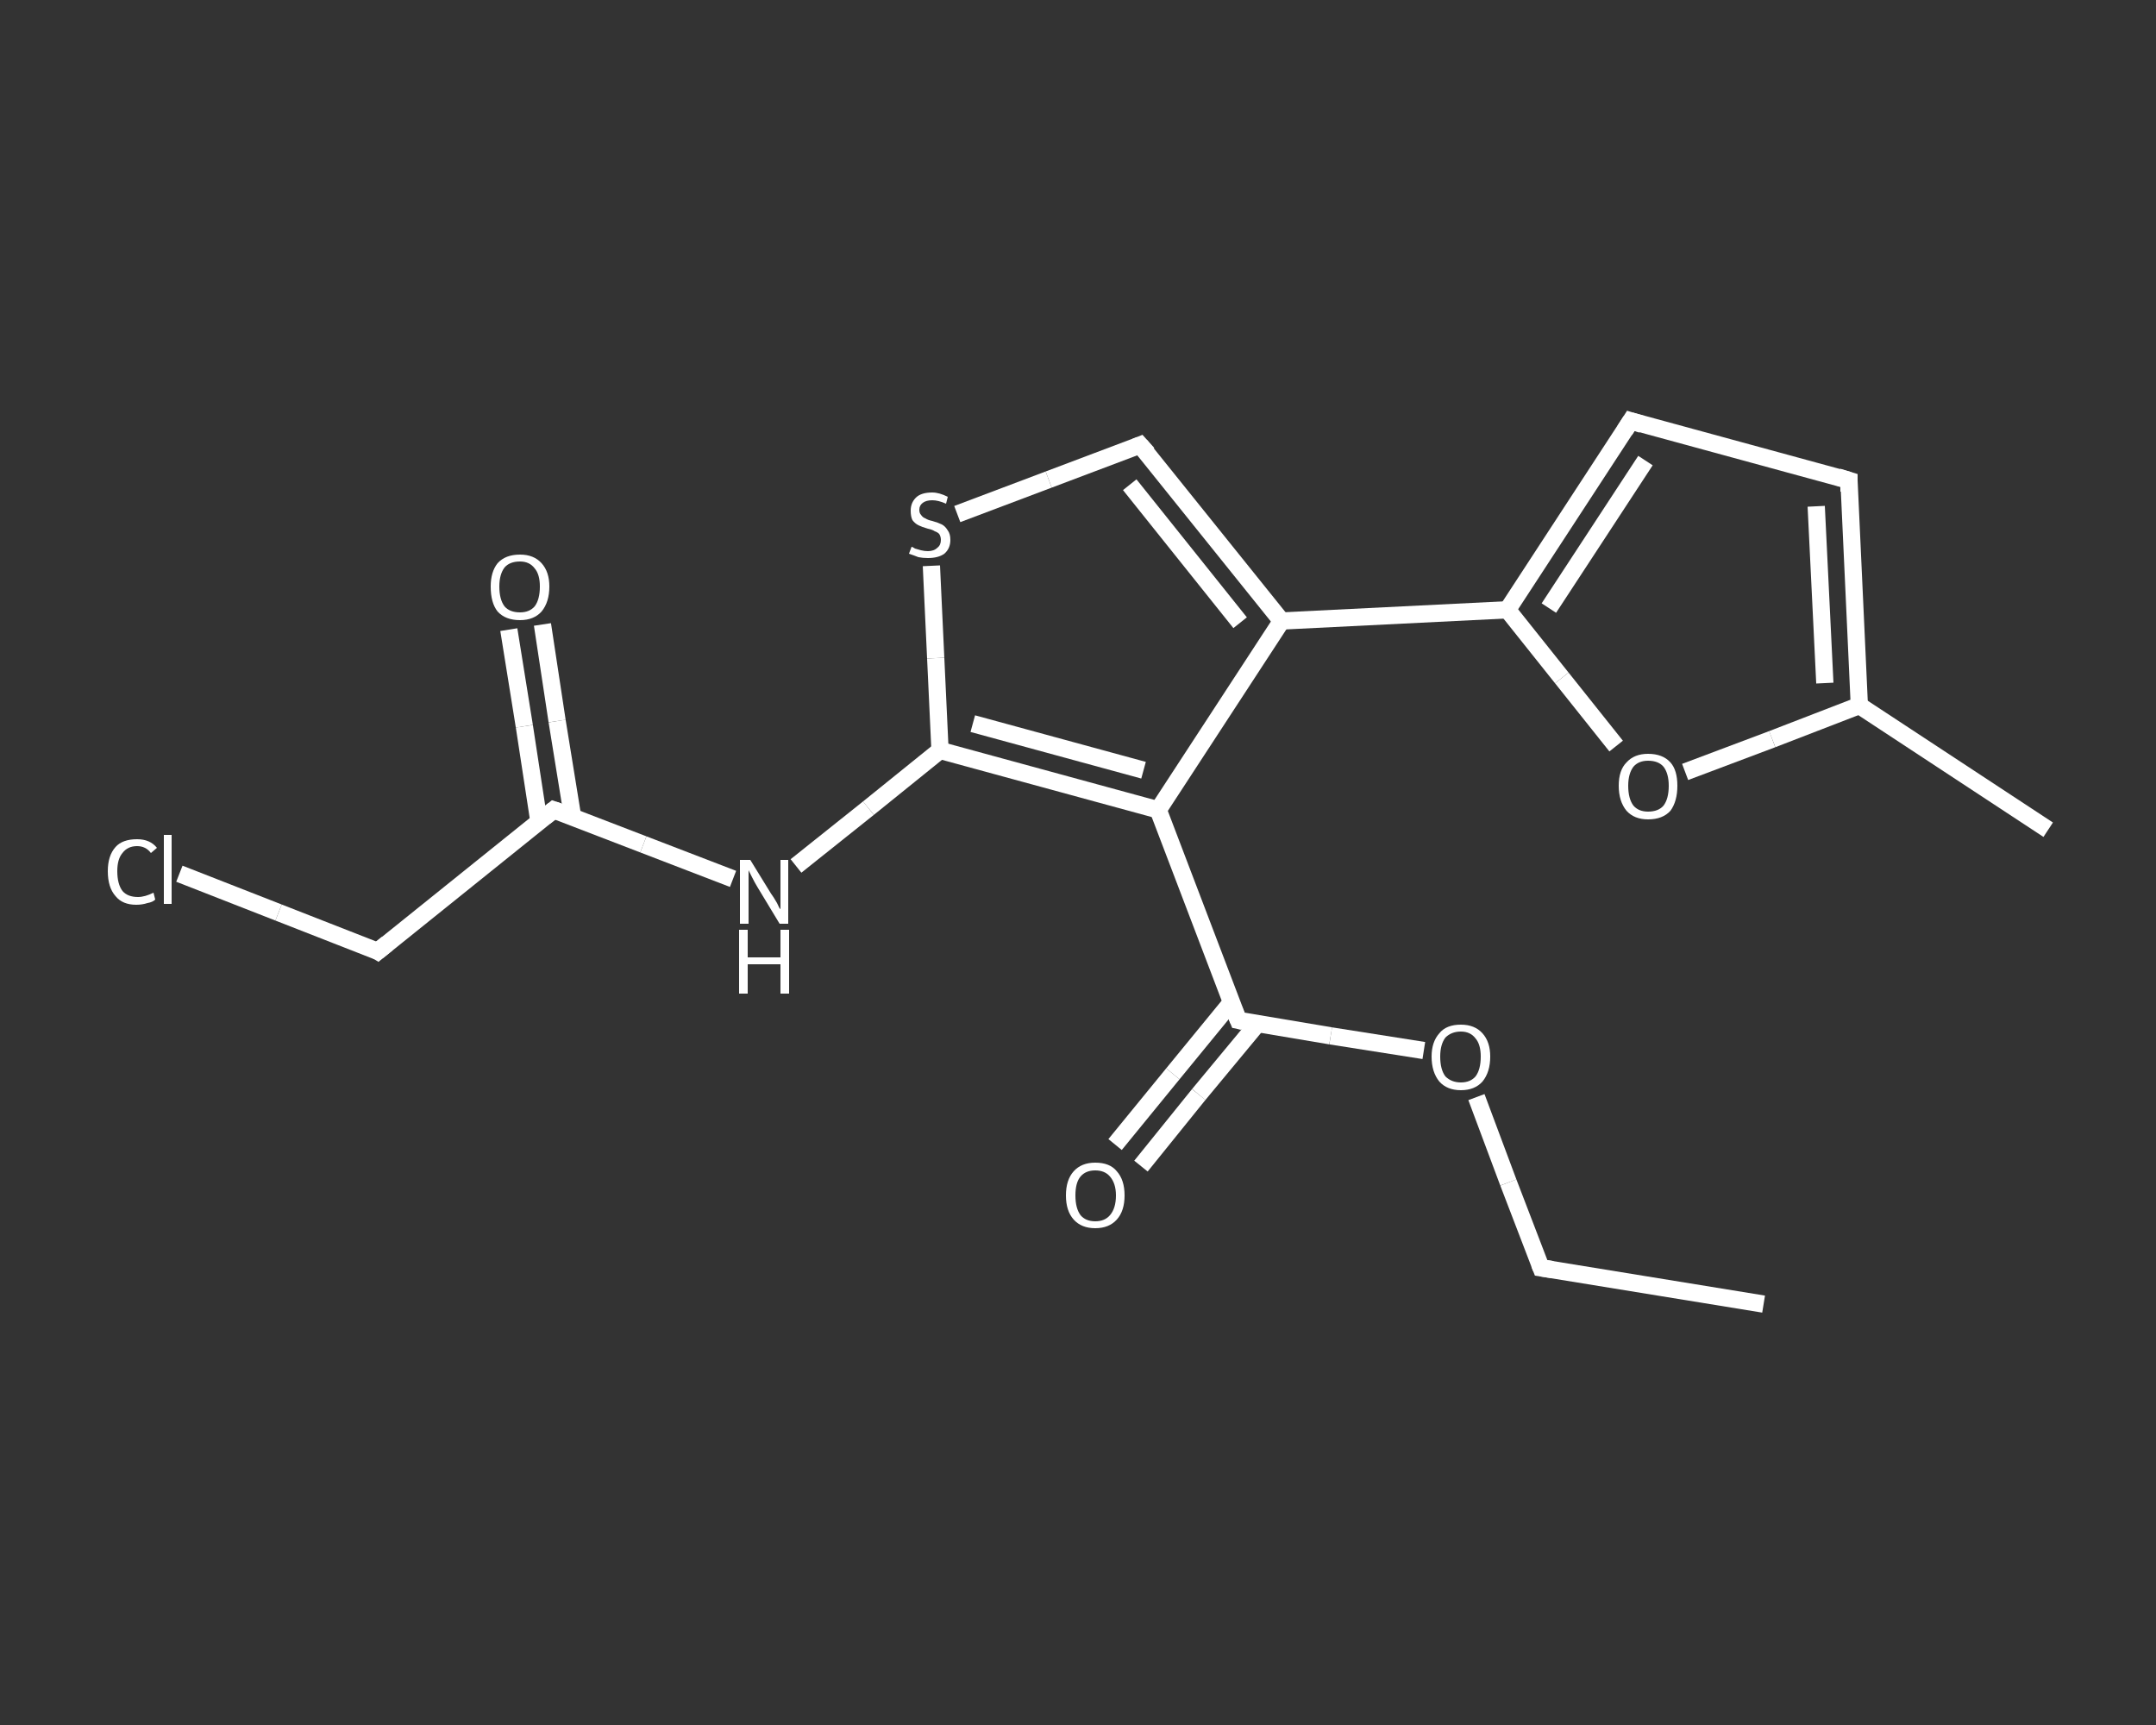 <?xml version='1.0' encoding='iso-8859-1'?>
<svg version='1.1' baseProfile='full'
              xmlns='http://www.w3.org/2000/svg'
                      xmlns:rdkit='http://www.rdkit.org/xml'
                      xmlns:xlink='http://www.w3.org/1999/xlink'
                  xml:space='preserve'
width='250px' height='200px' viewBox='0 0 250 200'>
<rect x="0" y="0" width="250" height="200" fill="#333333" stroke="none"/>
<!-- END OF HEADER -->
<rect style='opacity:1.0;fill:transparent;stroke:none' width='250.0' height='200.0' x='0.0' y='0.0'> </rect>
<path class='bond-0 atom-0 atom-1' d='M 204.5,151.2 L 178.7,147.0' style='fill:none;fill-rule:evenodd;stroke:#FFFFFF;stroke-width:2.0px;stroke-linecap:butt;stroke-linejoin:miter;stroke-opacity:1' />
<path class='bond-1 atom-1 atom-2' d='M 178.7,147.0 L 174.9,137.1' style='fill:none;fill-rule:evenodd;stroke:#FFFFFF;stroke-width:2.0px;stroke-linecap:butt;stroke-linejoin:miter;stroke-opacity:1' />
<path class='bond-1 atom-1 atom-2' d='M 174.9,137.1 L 171.2,127.2' style='fill:none;fill-rule:evenodd;stroke:#FFFFFF;stroke-width:2.0px;stroke-linecap:butt;stroke-linejoin:miter;stroke-opacity:1' />
<path class='bond-2 atom-2 atom-3' d='M 165.1,121.8 L 154.3,120.1' style='fill:none;fill-rule:evenodd;stroke:#FFFFFF;stroke-width:2.0px;stroke-linecap:butt;stroke-linejoin:miter;stroke-opacity:1' />
<path class='bond-2 atom-2 atom-3' d='M 154.3,120.1 L 143.6,118.3' style='fill:none;fill-rule:evenodd;stroke:#FFFFFF;stroke-width:2.0px;stroke-linecap:butt;stroke-linejoin:miter;stroke-opacity:1' />
<path class='bond-3 atom-3 atom-4' d='M 142.8,116.2 L 136.0,124.5' style='fill:none;fill-rule:evenodd;stroke:#FFFFFF;stroke-width:2.0px;stroke-linecap:butt;stroke-linejoin:miter;stroke-opacity:1' />
<path class='bond-3 atom-3 atom-4' d='M 136.0,124.5 L 129.3,132.7' style='fill:none;fill-rule:evenodd;stroke:#FFFFFF;stroke-width:2.0px;stroke-linecap:butt;stroke-linejoin:miter;stroke-opacity:1' />
<path class='bond-3 atom-3 atom-4' d='M 145.8,118.7 L 139.0,126.9' style='fill:none;fill-rule:evenodd;stroke:#FFFFFF;stroke-width:2.0px;stroke-linecap:butt;stroke-linejoin:miter;stroke-opacity:1' />
<path class='bond-3 atom-3 atom-4' d='M 139.0,126.9 L 132.3,135.2' style='fill:none;fill-rule:evenodd;stroke:#FFFFFF;stroke-width:2.0px;stroke-linecap:butt;stroke-linejoin:miter;stroke-opacity:1' />
<path class='bond-4 atom-3 atom-5' d='M 143.6,118.3 L 134.3,93.9' style='fill:none;fill-rule:evenodd;stroke:#FFFFFF;stroke-width:2.0px;stroke-linecap:butt;stroke-linejoin:miter;stroke-opacity:1' />
<path class='bond-5 atom-5 atom-6' d='M 134.3,93.9 L 148.6,72.0' style='fill:none;fill-rule:evenodd;stroke:#FFFFFF;stroke-width:2.0px;stroke-linecap:butt;stroke-linejoin:miter;stroke-opacity:1' />
<path class='bond-6 atom-6 atom-7' d='M 148.6,72.0 L 174.8,70.7' style='fill:none;fill-rule:evenodd;stroke:#FFFFFF;stroke-width:2.0px;stroke-linecap:butt;stroke-linejoin:miter;stroke-opacity:1' />
<path class='bond-7 atom-7 atom-8' d='M 174.8,70.7 L 189.1,48.8' style='fill:none;fill-rule:evenodd;stroke:#FFFFFF;stroke-width:2.0px;stroke-linecap:butt;stroke-linejoin:miter;stroke-opacity:1' />
<path class='bond-7 atom-7 atom-8' d='M 179.6,70.5 L 190.8,53.4' style='fill:none;fill-rule:evenodd;stroke:#FFFFFF;stroke-width:2.0px;stroke-linecap:butt;stroke-linejoin:miter;stroke-opacity:1' />
<path class='bond-8 atom-8 atom-9' d='M 189.1,48.8 L 214.4,55.7' style='fill:none;fill-rule:evenodd;stroke:#FFFFFF;stroke-width:2.0px;stroke-linecap:butt;stroke-linejoin:miter;stroke-opacity:1' />
<path class='bond-9 atom-9 atom-10' d='M 214.4,55.7 L 215.6,81.8' style='fill:none;fill-rule:evenodd;stroke:#FFFFFF;stroke-width:2.0px;stroke-linecap:butt;stroke-linejoin:miter;stroke-opacity:1' />
<path class='bond-9 atom-9 atom-10' d='M 210.6,58.7 L 211.6,79.2' style='fill:none;fill-rule:evenodd;stroke:#FFFFFF;stroke-width:2.0px;stroke-linecap:butt;stroke-linejoin:miter;stroke-opacity:1' />
<path class='bond-10 atom-10 atom-11' d='M 215.6,81.8 L 237.5,96.2' style='fill:none;fill-rule:evenodd;stroke:#FFFFFF;stroke-width:2.0px;stroke-linecap:butt;stroke-linejoin:miter;stroke-opacity:1' />
<path class='bond-11 atom-10 atom-12' d='M 215.6,81.8 L 205.5,85.7' style='fill:none;fill-rule:evenodd;stroke:#FFFFFF;stroke-width:2.0px;stroke-linecap:butt;stroke-linejoin:miter;stroke-opacity:1' />
<path class='bond-11 atom-10 atom-12' d='M 205.5,85.7 L 195.4,89.5' style='fill:none;fill-rule:evenodd;stroke:#FFFFFF;stroke-width:2.0px;stroke-linecap:butt;stroke-linejoin:miter;stroke-opacity:1' />
<path class='bond-12 atom-6 atom-13' d='M 148.6,72.0 L 132.2,51.6' style='fill:none;fill-rule:evenodd;stroke:#FFFFFF;stroke-width:2.0px;stroke-linecap:butt;stroke-linejoin:miter;stroke-opacity:1' />
<path class='bond-12 atom-6 atom-13' d='M 143.8,72.2 L 131.0,56.2' style='fill:none;fill-rule:evenodd;stroke:#FFFFFF;stroke-width:2.0px;stroke-linecap:butt;stroke-linejoin:miter;stroke-opacity:1' />
<path class='bond-13 atom-13 atom-14' d='M 132.2,51.6 L 121.6,55.6' style='fill:none;fill-rule:evenodd;stroke:#FFFFFF;stroke-width:2.0px;stroke-linecap:butt;stroke-linejoin:miter;stroke-opacity:1' />
<path class='bond-13 atom-13 atom-14' d='M 121.6,55.6 L 111.0,59.6' style='fill:none;fill-rule:evenodd;stroke:#FFFFFF;stroke-width:2.0px;stroke-linecap:butt;stroke-linejoin:miter;stroke-opacity:1' />
<path class='bond-14 atom-14 atom-15' d='M 108.0,65.6 L 108.5,76.3' style='fill:none;fill-rule:evenodd;stroke:#FFFFFF;stroke-width:2.0px;stroke-linecap:butt;stroke-linejoin:miter;stroke-opacity:1' />
<path class='bond-14 atom-14 atom-15' d='M 108.5,76.3 L 109.0,87.0' style='fill:none;fill-rule:evenodd;stroke:#FFFFFF;stroke-width:2.0px;stroke-linecap:butt;stroke-linejoin:miter;stroke-opacity:1' />
<path class='bond-15 atom-15 atom-16' d='M 109.0,87.0 L 100.7,93.7' style='fill:none;fill-rule:evenodd;stroke:#FFFFFF;stroke-width:2.0px;stroke-linecap:butt;stroke-linejoin:miter;stroke-opacity:1' />
<path class='bond-15 atom-15 atom-16' d='M 100.7,93.7 L 92.3,100.4' style='fill:none;fill-rule:evenodd;stroke:#FFFFFF;stroke-width:2.0px;stroke-linecap:butt;stroke-linejoin:miter;stroke-opacity:1' />
<path class='bond-16 atom-16 atom-17' d='M 85.0,101.9 L 74.6,97.9' style='fill:none;fill-rule:evenodd;stroke:#FFFFFF;stroke-width:2.0px;stroke-linecap:butt;stroke-linejoin:miter;stroke-opacity:1' />
<path class='bond-16 atom-16 atom-17' d='M 74.6,97.9 L 64.2,93.9' style='fill:none;fill-rule:evenodd;stroke:#FFFFFF;stroke-width:2.0px;stroke-linecap:butt;stroke-linejoin:miter;stroke-opacity:1' />
<path class='bond-17 atom-17 atom-18' d='M 66.4,94.7 L 64.6,83.6' style='fill:none;fill-rule:evenodd;stroke:#FFFFFF;stroke-width:2.0px;stroke-linecap:butt;stroke-linejoin:miter;stroke-opacity:1' />
<path class='bond-17 atom-17 atom-18' d='M 64.6,83.6 L 62.9,72.4' style='fill:none;fill-rule:evenodd;stroke:#FFFFFF;stroke-width:2.0px;stroke-linecap:butt;stroke-linejoin:miter;stroke-opacity:1' />
<path class='bond-17 atom-17 atom-18' d='M 62.5,95.3 L 60.8,84.2' style='fill:none;fill-rule:evenodd;stroke:#FFFFFF;stroke-width:2.0px;stroke-linecap:butt;stroke-linejoin:miter;stroke-opacity:1' />
<path class='bond-17 atom-17 atom-18' d='M 60.8,84.2 L 59.0,73.0' style='fill:none;fill-rule:evenodd;stroke:#FFFFFF;stroke-width:2.0px;stroke-linecap:butt;stroke-linejoin:miter;stroke-opacity:1' />
<path class='bond-18 atom-17 atom-19' d='M 64.2,93.9 L 43.8,110.3' style='fill:none;fill-rule:evenodd;stroke:#FFFFFF;stroke-width:2.0px;stroke-linecap:butt;stroke-linejoin:miter;stroke-opacity:1' />
<path class='bond-19 atom-19 atom-20' d='M 43.8,110.3 L 32.3,105.8' style='fill:none;fill-rule:evenodd;stroke:#FFFFFF;stroke-width:2.0px;stroke-linecap:butt;stroke-linejoin:miter;stroke-opacity:1' />
<path class='bond-19 atom-19 atom-20' d='M 32.3,105.8 L 20.8,101.3' style='fill:none;fill-rule:evenodd;stroke:#FFFFFF;stroke-width:2.0px;stroke-linecap:butt;stroke-linejoin:miter;stroke-opacity:1' />
<path class='bond-20 atom-15 atom-5' d='M 109.0,87.0 L 134.3,93.9' style='fill:none;fill-rule:evenodd;stroke:#FFFFFF;stroke-width:2.0px;stroke-linecap:butt;stroke-linejoin:miter;stroke-opacity:1' />
<path class='bond-20 atom-15 atom-5' d='M 112.8,83.9 L 132.6,89.3' style='fill:none;fill-rule:evenodd;stroke:#FFFFFF;stroke-width:2.0px;stroke-linecap:butt;stroke-linejoin:miter;stroke-opacity:1' />
<path class='bond-21 atom-12 atom-7' d='M 187.4,86.5 L 181.1,78.6' style='fill:none;fill-rule:evenodd;stroke:#FFFFFF;stroke-width:2.0px;stroke-linecap:butt;stroke-linejoin:miter;stroke-opacity:1' />
<path class='bond-21 atom-12 atom-7' d='M 181.1,78.6 L 174.8,70.7' style='fill:none;fill-rule:evenodd;stroke:#FFFFFF;stroke-width:2.0px;stroke-linecap:butt;stroke-linejoin:miter;stroke-opacity:1' />
<path d='M 180.0,147.2 L 178.7,147.0 L 178.5,146.5' style='fill:none;stroke:#FFFFFF;stroke-width:2.0px;stroke-linecap:butt;stroke-linejoin:miter;stroke-opacity:1;' />
<path d='M 144.1,118.4 L 143.6,118.3 L 143.1,117.1' style='fill:none;stroke:#FFFFFF;stroke-width:2.0px;stroke-linecap:butt;stroke-linejoin:miter;stroke-opacity:1;' />
<path d='M 188.4,49.9 L 189.1,48.8 L 190.4,49.2' style='fill:none;stroke:#FFFFFF;stroke-width:2.0px;stroke-linecap:butt;stroke-linejoin:miter;stroke-opacity:1;' />
<path d='M 213.1,55.3 L 214.4,55.7 L 214.4,57.0' style='fill:none;stroke:#FFFFFF;stroke-width:2.0px;stroke-linecap:butt;stroke-linejoin:miter;stroke-opacity:1;' />
<path d='M 133.1,52.6 L 132.2,51.6 L 131.7,51.8' style='fill:none;stroke:#FFFFFF;stroke-width:2.0px;stroke-linecap:butt;stroke-linejoin:miter;stroke-opacity:1;' />
<path d='M 64.8,94.1 L 64.2,93.9 L 63.2,94.7' style='fill:none;stroke:#FFFFFF;stroke-width:2.0px;stroke-linecap:butt;stroke-linejoin:miter;stroke-opacity:1;' />
<path d='M 44.9,109.4 L 43.8,110.3 L 43.3,110.0' style='fill:none;stroke:#FFFFFF;stroke-width:2.0px;stroke-linecap:butt;stroke-linejoin:miter;stroke-opacity:1;' />
<path class='atom-2' d='M 166.0 122.5
Q 166.0 120.8, 166.9 119.8
Q 167.7 118.8, 169.4 118.8
Q 171.0 118.8, 171.9 119.8
Q 172.8 120.8, 172.8 122.5
Q 172.8 124.3, 171.9 125.4
Q 171.0 126.4, 169.4 126.4
Q 167.8 126.4, 166.9 125.4
Q 166.0 124.3, 166.0 122.5
M 169.4 125.5
Q 170.5 125.5, 171.1 124.8
Q 171.7 124.0, 171.7 122.5
Q 171.7 121.1, 171.1 120.4
Q 170.5 119.6, 169.4 119.6
Q 168.3 119.6, 167.6 120.3
Q 167.0 121.1, 167.0 122.5
Q 167.0 124.0, 167.6 124.8
Q 168.3 125.5, 169.4 125.5
' fill='#FFFFFF'/>
<path class='atom-4' d='M 123.6 138.6
Q 123.6 136.8, 124.5 135.8
Q 125.4 134.8, 127.0 134.8
Q 128.7 134.8, 129.5 135.8
Q 130.4 136.8, 130.4 138.6
Q 130.4 140.4, 129.5 141.4
Q 128.6 142.4, 127.0 142.4
Q 125.4 142.4, 124.5 141.4
Q 123.6 140.4, 123.6 138.6
M 127.0 141.6
Q 128.1 141.6, 128.7 140.9
Q 129.4 140.1, 129.4 138.6
Q 129.4 137.2, 128.7 136.4
Q 128.1 135.7, 127.0 135.7
Q 125.9 135.7, 125.3 136.4
Q 124.7 137.1, 124.7 138.6
Q 124.7 140.1, 125.3 140.9
Q 125.9 141.6, 127.0 141.6
' fill='#FFFFFF'/>
<path class='atom-12' d='M 187.7 91.1
Q 187.7 89.3, 188.6 88.4
Q 189.5 87.4, 191.1 87.4
Q 192.8 87.4, 193.7 88.4
Q 194.5 89.3, 194.5 91.1
Q 194.5 92.9, 193.7 94.0
Q 192.8 95.0, 191.1 95.0
Q 189.5 95.0, 188.6 94.0
Q 187.7 92.9, 187.7 91.1
M 191.1 94.1
Q 192.3 94.1, 192.9 93.4
Q 193.5 92.6, 193.5 91.1
Q 193.5 89.7, 192.9 88.9
Q 192.3 88.2, 191.1 88.2
Q 190.0 88.2, 189.4 88.9
Q 188.8 89.7, 188.8 91.1
Q 188.8 92.6, 189.4 93.4
Q 190.0 94.1, 191.1 94.1
' fill='#FFFFFF'/>
<path class='atom-14' d='M 105.7 63.4
Q 105.8 63.4, 106.1 63.6
Q 106.5 63.7, 106.8 63.8
Q 107.2 63.9, 107.6 63.9
Q 108.3 63.9, 108.7 63.5
Q 109.1 63.2, 109.1 62.6
Q 109.1 62.2, 108.9 61.9
Q 108.7 61.7, 108.4 61.6
Q 108.1 61.4, 107.6 61.3
Q 106.9 61.1, 106.5 60.9
Q 106.1 60.7, 105.8 60.3
Q 105.6 59.9, 105.6 59.2
Q 105.6 58.3, 106.2 57.7
Q 106.8 57.1, 108.1 57.1
Q 108.9 57.1, 109.9 57.6
L 109.7 58.4
Q 108.8 58.0, 108.1 58.0
Q 107.4 58.0, 107.0 58.3
Q 106.6 58.6, 106.6 59.1
Q 106.6 59.5, 106.8 59.7
Q 107.0 60.0, 107.3 60.1
Q 107.6 60.3, 108.1 60.4
Q 108.8 60.6, 109.2 60.8
Q 109.6 61.0, 109.9 61.5
Q 110.2 61.9, 110.2 62.6
Q 110.2 63.6, 109.5 64.2
Q 108.8 64.7, 107.6 64.7
Q 107.0 64.7, 106.5 64.6
Q 106.0 64.4, 105.4 64.2
L 105.7 63.4
' fill='#FFFFFF'/>
<path class='atom-16' d='M 87.0 99.7
L 89.4 103.6
Q 89.7 104.0, 90.1 104.7
Q 90.4 105.4, 90.5 105.4
L 90.5 99.7
L 91.4 99.7
L 91.4 107.1
L 90.4 107.1
L 87.8 102.8
Q 87.5 102.3, 87.2 101.7
Q 86.9 101.1, 86.8 100.9
L 86.8 107.1
L 85.8 107.1
L 85.8 99.7
L 87.0 99.7
' fill='#FFFFFF'/>
<path class='atom-16' d='M 85.7 107.8
L 86.7 107.8
L 86.7 111.0
L 90.5 111.0
L 90.5 107.8
L 91.5 107.8
L 91.5 115.2
L 90.5 115.2
L 90.5 111.8
L 86.7 111.8
L 86.7 115.2
L 85.7 115.2
L 85.7 107.8
' fill='#FFFFFF'/>
<path class='atom-18' d='M 56.9 68.0
Q 56.9 66.3, 57.7 65.3
Q 58.6 64.3, 60.3 64.3
Q 61.9 64.3, 62.8 65.3
Q 63.7 66.3, 63.7 68.0
Q 63.7 69.8, 62.8 70.9
Q 61.9 71.9, 60.3 71.9
Q 58.6 71.9, 57.7 70.9
Q 56.9 69.9, 56.9 68.0
M 60.3 71.0
Q 61.4 71.0, 62.0 70.3
Q 62.6 69.5, 62.6 68.0
Q 62.6 66.6, 62.0 65.9
Q 61.4 65.1, 60.3 65.1
Q 59.1 65.1, 58.5 65.8
Q 57.9 66.6, 57.9 68.0
Q 57.9 69.5, 58.5 70.3
Q 59.1 71.0, 60.3 71.0
' fill='#FFFFFF'/>
<path class='atom-20' d='M 12.5 101.0
Q 12.5 99.2, 13.4 98.2
Q 14.2 97.3, 15.9 97.3
Q 17.4 97.3, 18.2 98.3
L 17.5 98.9
Q 16.9 98.1, 15.9 98.1
Q 14.8 98.1, 14.2 98.9
Q 13.6 99.6, 13.6 101.0
Q 13.6 102.5, 14.2 103.3
Q 14.8 104.0, 16.0 104.0
Q 16.8 104.0, 17.8 103.5
L 18.0 104.3
Q 17.7 104.6, 17.1 104.7
Q 16.5 104.9, 15.8 104.9
Q 14.2 104.9, 13.4 103.9
Q 12.5 102.9, 12.5 101.0
' fill='#FFFFFF'/>
<path class='atom-20' d='M 19.0 96.8
L 19.9 96.8
L 19.9 104.8
L 19.0 104.8
L 19.0 96.8
' fill='#FFFFFF'/>
</svg>
